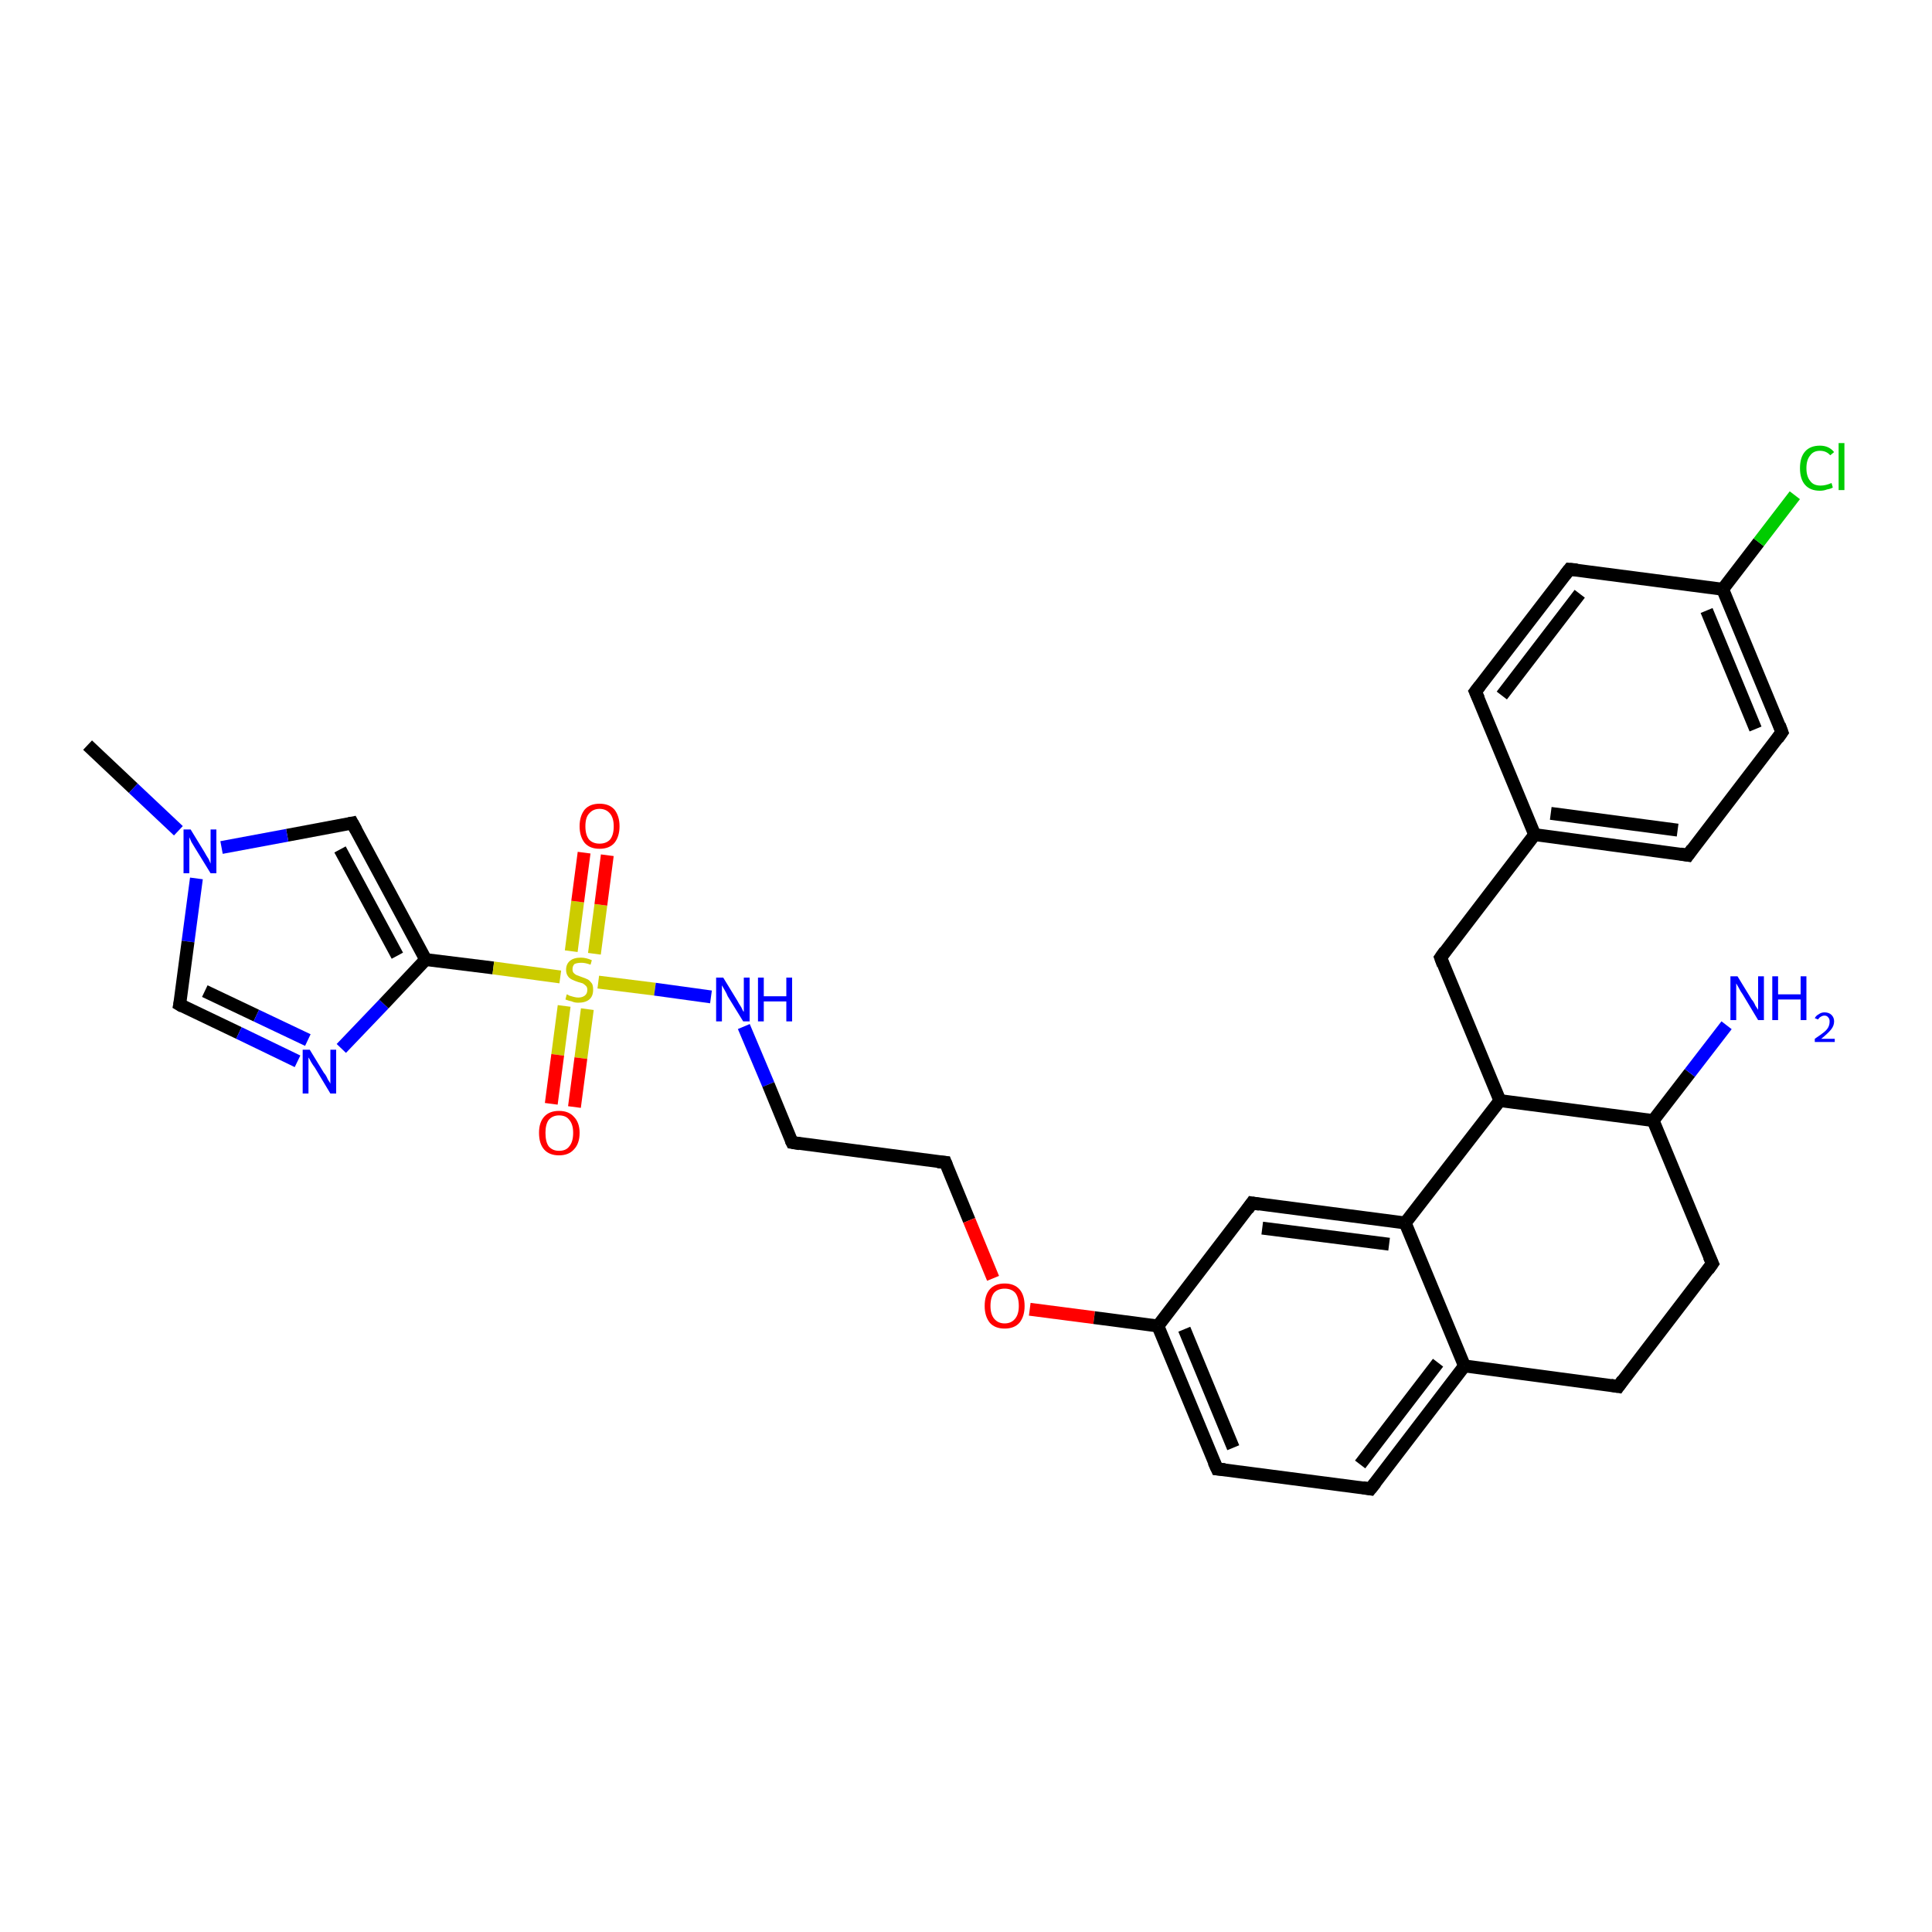 <?xml version='1.0' encoding='iso-8859-1'?>
<svg version='1.1' baseProfile='full'
              xmlns='http://www.w3.org/2000/svg'
                      xmlns:rdkit='http://www.rdkit.org/xml'
                      xmlns:xlink='http://www.w3.org/1999/xlink'
                  xml:space='preserve'
width='300px' height='300px' viewBox='0 0 300 300'>
<!-- END OF HEADER -->
<rect style='opacity:1.0;fill:#FFFFFF;stroke:none' width='300.0' height='300.0' x='0.0' y='0.0'> </rect>
<path class='bond-0 atom-0 atom-1' d='M 13.6,115.7 L 20.7,122.4' style='fill:none;fill-rule:evenodd;stroke:#000000;stroke-width:2.0px;stroke-linecap:butt;stroke-linejoin:miter;stroke-opacity:1' />
<path class='bond-0 atom-0 atom-1' d='M 20.7,122.4 L 27.7,129.0' style='fill:none;fill-rule:evenodd;stroke:#0000FF;stroke-width:2.0px;stroke-linecap:butt;stroke-linejoin:miter;stroke-opacity:1' />
<path class='bond-1 atom-1 atom-2' d='M 30.5,136.4 L 29.2,146.2' style='fill:none;fill-rule:evenodd;stroke:#0000FF;stroke-width:2.0px;stroke-linecap:butt;stroke-linejoin:miter;stroke-opacity:1' />
<path class='bond-1 atom-1 atom-2' d='M 29.2,146.2 L 27.9,156.0' style='fill:none;fill-rule:evenodd;stroke:#000000;stroke-width:2.0px;stroke-linecap:butt;stroke-linejoin:miter;stroke-opacity:1' />
<path class='bond-2 atom-2 atom-3' d='M 27.9,156.0 L 37.1,160.4' style='fill:none;fill-rule:evenodd;stroke:#000000;stroke-width:2.0px;stroke-linecap:butt;stroke-linejoin:miter;stroke-opacity:1' />
<path class='bond-2 atom-2 atom-3' d='M 37.1,160.4 L 46.2,164.8' style='fill:none;fill-rule:evenodd;stroke:#0000FF;stroke-width:2.0px;stroke-linecap:butt;stroke-linejoin:miter;stroke-opacity:1' />
<path class='bond-2 atom-2 atom-3' d='M 31.8,153.9 L 39.8,157.7' style='fill:none;fill-rule:evenodd;stroke:#000000;stroke-width:2.0px;stroke-linecap:butt;stroke-linejoin:miter;stroke-opacity:1' />
<path class='bond-2 atom-2 atom-3' d='M 39.8,157.7 L 47.8,161.5' style='fill:none;fill-rule:evenodd;stroke:#0000FF;stroke-width:2.0px;stroke-linecap:butt;stroke-linejoin:miter;stroke-opacity:1' />
<path class='bond-3 atom-3 atom-4' d='M 53.0,162.8 L 59.6,155.9' style='fill:none;fill-rule:evenodd;stroke:#0000FF;stroke-width:2.0px;stroke-linecap:butt;stroke-linejoin:miter;stroke-opacity:1' />
<path class='bond-3 atom-3 atom-4' d='M 59.6,155.9 L 66.1,149.0' style='fill:none;fill-rule:evenodd;stroke:#000000;stroke-width:2.0px;stroke-linecap:butt;stroke-linejoin:miter;stroke-opacity:1' />
<path class='bond-4 atom-4 atom-5' d='M 66.1,149.0 L 54.7,127.8' style='fill:none;fill-rule:evenodd;stroke:#000000;stroke-width:2.0px;stroke-linecap:butt;stroke-linejoin:miter;stroke-opacity:1' />
<path class='bond-4 atom-4 atom-5' d='M 61.7,148.4 L 52.8,131.9' style='fill:none;fill-rule:evenodd;stroke:#000000;stroke-width:2.0px;stroke-linecap:butt;stroke-linejoin:miter;stroke-opacity:1' />
<path class='bond-5 atom-4 atom-6' d='M 66.1,149.0 L 76.6,150.3' style='fill:none;fill-rule:evenodd;stroke:#000000;stroke-width:2.0px;stroke-linecap:butt;stroke-linejoin:miter;stroke-opacity:1' />
<path class='bond-5 atom-4 atom-6' d='M 76.6,150.3 L 87.0,151.7' style='fill:none;fill-rule:evenodd;stroke:#CCCC00;stroke-width:2.0px;stroke-linecap:butt;stroke-linejoin:miter;stroke-opacity:1' />
<path class='bond-6 atom-6 atom-7' d='M 87.6,156.2 L 86.6,163.8' style='fill:none;fill-rule:evenodd;stroke:#CCCC00;stroke-width:2.0px;stroke-linecap:butt;stroke-linejoin:miter;stroke-opacity:1' />
<path class='bond-6 atom-6 atom-7' d='M 86.6,163.8 L 85.6,171.4' style='fill:none;fill-rule:evenodd;stroke:#FF0000;stroke-width:2.0px;stroke-linecap:butt;stroke-linejoin:miter;stroke-opacity:1' />
<path class='bond-6 atom-6 atom-7' d='M 91.2,156.7 L 90.2,164.3' style='fill:none;fill-rule:evenodd;stroke:#CCCC00;stroke-width:2.0px;stroke-linecap:butt;stroke-linejoin:miter;stroke-opacity:1' />
<path class='bond-6 atom-6 atom-7' d='M 90.2,164.3 L 89.2,171.9' style='fill:none;fill-rule:evenodd;stroke:#FF0000;stroke-width:2.0px;stroke-linecap:butt;stroke-linejoin:miter;stroke-opacity:1' />
<path class='bond-7 atom-6 atom-8' d='M 92.3,148.1 L 93.3,140.5' style='fill:none;fill-rule:evenodd;stroke:#CCCC00;stroke-width:2.0px;stroke-linecap:butt;stroke-linejoin:miter;stroke-opacity:1' />
<path class='bond-7 atom-6 atom-8' d='M 93.3,140.5 L 94.3,132.8' style='fill:none;fill-rule:evenodd;stroke:#FF0000;stroke-width:2.0px;stroke-linecap:butt;stroke-linejoin:miter;stroke-opacity:1' />
<path class='bond-7 atom-6 atom-8' d='M 88.7,147.7 L 89.7,140.0' style='fill:none;fill-rule:evenodd;stroke:#CCCC00;stroke-width:2.0px;stroke-linecap:butt;stroke-linejoin:miter;stroke-opacity:1' />
<path class='bond-7 atom-6 atom-8' d='M 89.7,140.0 L 90.7,132.4' style='fill:none;fill-rule:evenodd;stroke:#FF0000;stroke-width:2.0px;stroke-linecap:butt;stroke-linejoin:miter;stroke-opacity:1' />
<path class='bond-8 atom-6 atom-9' d='M 92.9,152.5 L 101.7,153.6' style='fill:none;fill-rule:evenodd;stroke:#CCCC00;stroke-width:2.0px;stroke-linecap:butt;stroke-linejoin:miter;stroke-opacity:1' />
<path class='bond-8 atom-6 atom-9' d='M 101.7,153.6 L 110.4,154.8' style='fill:none;fill-rule:evenodd;stroke:#0000FF;stroke-width:2.0px;stroke-linecap:butt;stroke-linejoin:miter;stroke-opacity:1' />
<path class='bond-9 atom-9 atom-10' d='M 115.5,159.4 L 119.3,168.4' style='fill:none;fill-rule:evenodd;stroke:#0000FF;stroke-width:2.0px;stroke-linecap:butt;stroke-linejoin:miter;stroke-opacity:1' />
<path class='bond-9 atom-9 atom-10' d='M 119.3,168.4 L 123.0,177.4' style='fill:none;fill-rule:evenodd;stroke:#000000;stroke-width:2.0px;stroke-linecap:butt;stroke-linejoin:miter;stroke-opacity:1' />
<path class='bond-10 atom-10 atom-11' d='M 123.0,177.4 L 146.8,180.5' style='fill:none;fill-rule:evenodd;stroke:#000000;stroke-width:2.0px;stroke-linecap:butt;stroke-linejoin:miter;stroke-opacity:1' />
<path class='bond-11 atom-11 atom-12' d='M 146.8,180.5 L 150.5,189.5' style='fill:none;fill-rule:evenodd;stroke:#000000;stroke-width:2.0px;stroke-linecap:butt;stroke-linejoin:miter;stroke-opacity:1' />
<path class='bond-11 atom-11 atom-12' d='M 150.5,189.5 L 154.2,198.5' style='fill:none;fill-rule:evenodd;stroke:#FF0000;stroke-width:2.0px;stroke-linecap:butt;stroke-linejoin:miter;stroke-opacity:1' />
<path class='bond-12 atom-12 atom-13' d='M 159.9,203.3 L 169.9,204.6' style='fill:none;fill-rule:evenodd;stroke:#FF0000;stroke-width:2.0px;stroke-linecap:butt;stroke-linejoin:miter;stroke-opacity:1' />
<path class='bond-12 atom-12 atom-13' d='M 169.9,204.6 L 179.8,205.9' style='fill:none;fill-rule:evenodd;stroke:#000000;stroke-width:2.0px;stroke-linecap:butt;stroke-linejoin:miter;stroke-opacity:1' />
<path class='bond-13 atom-13 atom-14' d='M 179.8,205.9 L 189.0,228.1' style='fill:none;fill-rule:evenodd;stroke:#000000;stroke-width:2.0px;stroke-linecap:butt;stroke-linejoin:miter;stroke-opacity:1' />
<path class='bond-13 atom-13 atom-14' d='M 183.9,206.4 L 191.5,224.8' style='fill:none;fill-rule:evenodd;stroke:#000000;stroke-width:2.0px;stroke-linecap:butt;stroke-linejoin:miter;stroke-opacity:1' />
<path class='bond-14 atom-14 atom-15' d='M 189.0,228.1 L 212.8,231.2' style='fill:none;fill-rule:evenodd;stroke:#000000;stroke-width:2.0px;stroke-linecap:butt;stroke-linejoin:miter;stroke-opacity:1' />
<path class='bond-15 atom-15 atom-16' d='M 212.8,231.2 L 227.4,212.1' style='fill:none;fill-rule:evenodd;stroke:#000000;stroke-width:2.0px;stroke-linecap:butt;stroke-linejoin:miter;stroke-opacity:1' />
<path class='bond-15 atom-15 atom-16' d='M 211.2,227.4 L 223.3,211.6' style='fill:none;fill-rule:evenodd;stroke:#000000;stroke-width:2.0px;stroke-linecap:butt;stroke-linejoin:miter;stroke-opacity:1' />
<path class='bond-16 atom-16 atom-17' d='M 227.4,212.1 L 251.3,215.3' style='fill:none;fill-rule:evenodd;stroke:#000000;stroke-width:2.0px;stroke-linecap:butt;stroke-linejoin:miter;stroke-opacity:1' />
<path class='bond-17 atom-17 atom-18' d='M 251.3,215.3 L 265.9,196.2' style='fill:none;fill-rule:evenodd;stroke:#000000;stroke-width:2.0px;stroke-linecap:butt;stroke-linejoin:miter;stroke-opacity:1' />
<path class='bond-18 atom-18 atom-19' d='M 265.9,196.2 L 256.7,174.0' style='fill:none;fill-rule:evenodd;stroke:#000000;stroke-width:2.0px;stroke-linecap:butt;stroke-linejoin:miter;stroke-opacity:1' />
<path class='bond-19 atom-19 atom-20' d='M 256.7,174.0 L 262.4,166.6' style='fill:none;fill-rule:evenodd;stroke:#000000;stroke-width:2.0px;stroke-linecap:butt;stroke-linejoin:miter;stroke-opacity:1' />
<path class='bond-19 atom-19 atom-20' d='M 262.4,166.6 L 268.1,159.2' style='fill:none;fill-rule:evenodd;stroke:#0000FF;stroke-width:2.0px;stroke-linecap:butt;stroke-linejoin:miter;stroke-opacity:1' />
<path class='bond-20 atom-19 atom-21' d='M 256.7,174.0 L 232.9,170.9' style='fill:none;fill-rule:evenodd;stroke:#000000;stroke-width:2.0px;stroke-linecap:butt;stroke-linejoin:miter;stroke-opacity:1' />
<path class='bond-21 atom-21 atom-22' d='M 232.9,170.9 L 223.7,148.7' style='fill:none;fill-rule:evenodd;stroke:#000000;stroke-width:2.0px;stroke-linecap:butt;stroke-linejoin:miter;stroke-opacity:1' />
<path class='bond-22 atom-22 atom-23' d='M 223.7,148.7 L 238.3,129.6' style='fill:none;fill-rule:evenodd;stroke:#000000;stroke-width:2.0px;stroke-linecap:butt;stroke-linejoin:miter;stroke-opacity:1' />
<path class='bond-23 atom-23 atom-24' d='M 238.3,129.6 L 262.1,132.8' style='fill:none;fill-rule:evenodd;stroke:#000000;stroke-width:2.0px;stroke-linecap:butt;stroke-linejoin:miter;stroke-opacity:1' />
<path class='bond-23 atom-23 atom-24' d='M 240.8,126.3 L 260.5,128.9' style='fill:none;fill-rule:evenodd;stroke:#000000;stroke-width:2.0px;stroke-linecap:butt;stroke-linejoin:miter;stroke-opacity:1' />
<path class='bond-24 atom-24 atom-25' d='M 262.1,132.8 L 276.7,113.7' style='fill:none;fill-rule:evenodd;stroke:#000000;stroke-width:2.0px;stroke-linecap:butt;stroke-linejoin:miter;stroke-opacity:1' />
<path class='bond-25 atom-25 atom-26' d='M 276.7,113.7 L 267.5,91.5' style='fill:none;fill-rule:evenodd;stroke:#000000;stroke-width:2.0px;stroke-linecap:butt;stroke-linejoin:miter;stroke-opacity:1' />
<path class='bond-25 atom-25 atom-26' d='M 272.6,113.2 L 265.0,94.8' style='fill:none;fill-rule:evenodd;stroke:#000000;stroke-width:2.0px;stroke-linecap:butt;stroke-linejoin:miter;stroke-opacity:1' />
<path class='bond-26 atom-26 atom-27' d='M 267.5,91.5 L 273.1,84.2' style='fill:none;fill-rule:evenodd;stroke:#000000;stroke-width:2.0px;stroke-linecap:butt;stroke-linejoin:miter;stroke-opacity:1' />
<path class='bond-26 atom-26 atom-27' d='M 273.1,84.2 L 278.7,76.9' style='fill:none;fill-rule:evenodd;stroke:#00CC00;stroke-width:2.0px;stroke-linecap:butt;stroke-linejoin:miter;stroke-opacity:1' />
<path class='bond-27 atom-26 atom-28' d='M 267.5,91.5 L 243.7,88.4' style='fill:none;fill-rule:evenodd;stroke:#000000;stroke-width:2.0px;stroke-linecap:butt;stroke-linejoin:miter;stroke-opacity:1' />
<path class='bond-28 atom-28 atom-29' d='M 243.7,88.4 L 229.1,107.4' style='fill:none;fill-rule:evenodd;stroke:#000000;stroke-width:2.0px;stroke-linecap:butt;stroke-linejoin:miter;stroke-opacity:1' />
<path class='bond-28 atom-28 atom-29' d='M 245.3,92.2 L 233.2,108.0' style='fill:none;fill-rule:evenodd;stroke:#000000;stroke-width:2.0px;stroke-linecap:butt;stroke-linejoin:miter;stroke-opacity:1' />
<path class='bond-29 atom-21 atom-30' d='M 232.9,170.9 L 218.2,189.9' style='fill:none;fill-rule:evenodd;stroke:#000000;stroke-width:2.0px;stroke-linecap:butt;stroke-linejoin:miter;stroke-opacity:1' />
<path class='bond-30 atom-30 atom-31' d='M 218.2,189.9 L 194.4,186.8' style='fill:none;fill-rule:evenodd;stroke:#000000;stroke-width:2.0px;stroke-linecap:butt;stroke-linejoin:miter;stroke-opacity:1' />
<path class='bond-30 atom-30 atom-31' d='M 215.7,193.2 L 196.0,190.7' style='fill:none;fill-rule:evenodd;stroke:#000000;stroke-width:2.0px;stroke-linecap:butt;stroke-linejoin:miter;stroke-opacity:1' />
<path class='bond-31 atom-5 atom-1' d='M 54.7,127.8 L 44.6,129.7' style='fill:none;fill-rule:evenodd;stroke:#000000;stroke-width:2.0px;stroke-linecap:butt;stroke-linejoin:miter;stroke-opacity:1' />
<path class='bond-31 atom-5 atom-1' d='M 44.6,129.7 L 34.4,131.6' style='fill:none;fill-rule:evenodd;stroke:#0000FF;stroke-width:2.0px;stroke-linecap:butt;stroke-linejoin:miter;stroke-opacity:1' />
<path class='bond-32 atom-31 atom-13' d='M 194.4,186.8 L 179.8,205.9' style='fill:none;fill-rule:evenodd;stroke:#000000;stroke-width:2.0px;stroke-linecap:butt;stroke-linejoin:miter;stroke-opacity:1' />
<path class='bond-33 atom-30 atom-16' d='M 218.2,189.9 L 227.4,212.1' style='fill:none;fill-rule:evenodd;stroke:#000000;stroke-width:2.0px;stroke-linecap:butt;stroke-linejoin:miter;stroke-opacity:1' />
<path class='bond-34 atom-29 atom-23' d='M 229.1,107.4 L 238.3,129.6' style='fill:none;fill-rule:evenodd;stroke:#000000;stroke-width:2.0px;stroke-linecap:butt;stroke-linejoin:miter;stroke-opacity:1' />
<path d='M 28.0,155.5 L 27.9,156.0 L 28.4,156.3' style='fill:none;stroke:#000000;stroke-width:2.0px;stroke-linecap:butt;stroke-linejoin:miter;stroke-opacity:1;' />
<path d='M 55.3,128.9 L 54.7,127.8 L 54.2,127.9' style='fill:none;stroke:#000000;stroke-width:2.0px;stroke-linecap:butt;stroke-linejoin:miter;stroke-opacity:1;' />
<path d='M 122.8,177.0 L 123.0,177.4 L 124.2,177.6' style='fill:none;stroke:#000000;stroke-width:2.0px;stroke-linecap:butt;stroke-linejoin:miter;stroke-opacity:1;' />
<path d='M 145.6,180.4 L 146.8,180.5 L 147.0,181.0' style='fill:none;stroke:#000000;stroke-width:2.0px;stroke-linecap:butt;stroke-linejoin:miter;stroke-opacity:1;' />
<path d='M 188.5,227.0 L 189.0,228.1 L 190.2,228.2' style='fill:none;stroke:#000000;stroke-width:2.0px;stroke-linecap:butt;stroke-linejoin:miter;stroke-opacity:1;' />
<path d='M 211.6,231.0 L 212.8,231.2 L 213.6,230.2' style='fill:none;stroke:#000000;stroke-width:2.0px;stroke-linecap:butt;stroke-linejoin:miter;stroke-opacity:1;' />
<path d='M 250.1,215.1 L 251.3,215.3 L 252.0,214.3' style='fill:none;stroke:#000000;stroke-width:2.0px;stroke-linecap:butt;stroke-linejoin:miter;stroke-opacity:1;' />
<path d='M 265.2,197.2 L 265.9,196.2 L 265.4,195.1' style='fill:none;stroke:#000000;stroke-width:2.0px;stroke-linecap:butt;stroke-linejoin:miter;stroke-opacity:1;' />
<path d='M 224.1,149.8 L 223.7,148.7 L 224.4,147.7' style='fill:none;stroke:#000000;stroke-width:2.0px;stroke-linecap:butt;stroke-linejoin:miter;stroke-opacity:1;' />
<path d='M 260.9,132.6 L 262.1,132.8 L 262.8,131.8' style='fill:none;stroke:#000000;stroke-width:2.0px;stroke-linecap:butt;stroke-linejoin:miter;stroke-opacity:1;' />
<path d='M 276.0,114.7 L 276.7,113.7 L 276.3,112.6' style='fill:none;stroke:#000000;stroke-width:2.0px;stroke-linecap:butt;stroke-linejoin:miter;stroke-opacity:1;' />
<path d='M 244.9,88.5 L 243.7,88.4 L 243.0,89.3' style='fill:none;stroke:#000000;stroke-width:2.0px;stroke-linecap:butt;stroke-linejoin:miter;stroke-opacity:1;' />
<path d='M 229.8,106.5 L 229.1,107.4 L 229.6,108.5' style='fill:none;stroke:#000000;stroke-width:2.0px;stroke-linecap:butt;stroke-linejoin:miter;stroke-opacity:1;' />
<path d='M 195.6,187.0 L 194.4,186.8 L 193.7,187.8' style='fill:none;stroke:#000000;stroke-width:2.0px;stroke-linecap:butt;stroke-linejoin:miter;stroke-opacity:1;' />
<path class='atom-1' d='M 29.6 128.8
L 31.8 132.4
Q 32.0 132.8, 32.4 133.4
Q 32.7 134.1, 32.7 134.1
L 32.7 128.8
L 33.6 128.8
L 33.6 135.6
L 32.7 135.6
L 30.3 131.7
Q 30.0 131.2, 29.7 130.7
Q 29.5 130.2, 29.4 130.0
L 29.4 135.6
L 28.5 135.6
L 28.5 128.8
L 29.6 128.8
' fill='#0000FF'/>
<path class='atom-3' d='M 48.1 163.0
L 50.3 166.6
Q 50.6 166.9, 50.9 167.6
Q 51.3 168.2, 51.3 168.3
L 51.3 163.0
L 52.2 163.0
L 52.2 169.8
L 51.3 169.8
L 48.9 165.8
Q 48.6 165.4, 48.3 164.9
Q 48.0 164.3, 47.9 164.2
L 47.9 169.8
L 47.0 169.8
L 47.0 163.0
L 48.1 163.0
' fill='#0000FF'/>
<path class='atom-6' d='M 88.0 154.4
Q 88.1 154.4, 88.4 154.6
Q 88.8 154.7, 89.1 154.8
Q 89.5 154.9, 89.8 154.9
Q 90.4 154.9, 90.8 154.6
Q 91.2 154.3, 91.2 153.7
Q 91.2 153.3, 91.0 153.1
Q 90.8 152.9, 90.5 152.7
Q 90.2 152.6, 89.8 152.5
Q 89.2 152.3, 88.8 152.1
Q 88.4 151.9, 88.2 151.6
Q 87.9 151.2, 87.9 150.6
Q 87.9 149.7, 88.5 149.2
Q 89.1 148.7, 90.2 148.7
Q 91.0 148.7, 91.9 149.1
L 91.7 149.8
Q 90.9 149.5, 90.3 149.5
Q 89.6 149.5, 89.2 149.7
Q 88.9 150.0, 88.9 150.5
Q 88.9 150.9, 89.1 151.1
Q 89.3 151.3, 89.5 151.4
Q 89.8 151.5, 90.3 151.7
Q 90.9 151.9, 91.3 152.1
Q 91.6 152.3, 91.9 152.7
Q 92.1 153.0, 92.1 153.7
Q 92.1 154.7, 91.5 155.2
Q 90.9 155.7, 89.8 155.7
Q 89.2 155.7, 88.8 155.5
Q 88.3 155.4, 87.8 155.2
L 88.0 154.4
' fill='#CCCC00'/>
<path class='atom-7' d='M 83.7 175.9
Q 83.7 174.3, 84.5 173.4
Q 85.3 172.5, 86.8 172.5
Q 88.3 172.5, 89.1 173.4
Q 90.0 174.3, 90.0 175.9
Q 90.0 177.6, 89.1 178.5
Q 88.3 179.4, 86.8 179.4
Q 85.3 179.4, 84.5 178.5
Q 83.7 177.6, 83.7 175.9
M 86.8 178.7
Q 87.9 178.7, 88.4 178.0
Q 89.0 177.3, 89.0 175.9
Q 89.0 174.6, 88.4 173.9
Q 87.9 173.2, 86.8 173.2
Q 85.8 173.2, 85.2 173.9
Q 84.7 174.6, 84.7 175.9
Q 84.7 177.3, 85.2 178.0
Q 85.8 178.7, 86.8 178.7
' fill='#FF0000'/>
<path class='atom-8' d='M 90.0 128.3
Q 90.0 126.7, 90.8 125.7
Q 91.6 124.8, 93.1 124.8
Q 94.6 124.8, 95.4 125.7
Q 96.2 126.7, 96.2 128.3
Q 96.2 129.9, 95.4 130.9
Q 94.6 131.8, 93.1 131.8
Q 91.6 131.8, 90.8 130.9
Q 90.0 129.9, 90.0 128.3
M 93.1 131.0
Q 94.1 131.0, 94.7 130.4
Q 95.3 129.7, 95.3 128.3
Q 95.3 127.0, 94.7 126.3
Q 94.1 125.6, 93.1 125.6
Q 92.1 125.6, 91.5 126.3
Q 90.9 126.9, 90.9 128.3
Q 90.9 129.7, 91.5 130.4
Q 92.1 131.0, 93.1 131.0
' fill='#FF0000'/>
<path class='atom-9' d='M 112.3 151.8
L 114.5 155.4
Q 114.7 155.8, 115.1 156.4
Q 115.4 157.1, 115.5 157.1
L 115.5 151.8
L 116.4 151.8
L 116.4 158.6
L 115.4 158.6
L 113.0 154.7
Q 112.8 154.2, 112.5 153.7
Q 112.2 153.2, 112.1 153.0
L 112.1 158.6
L 111.2 158.6
L 111.2 151.8
L 112.3 151.8
' fill='#0000FF'/>
<path class='atom-9' d='M 117.7 151.8
L 118.6 151.8
L 118.6 154.7
L 122.1 154.7
L 122.1 151.8
L 123.0 151.8
L 123.0 158.6
L 122.1 158.6
L 122.1 155.5
L 118.6 155.5
L 118.6 158.6
L 117.7 158.6
L 117.7 151.8
' fill='#0000FF'/>
<path class='atom-12' d='M 152.9 202.8
Q 152.9 201.1, 153.7 200.2
Q 154.5 199.3, 156.0 199.3
Q 157.5 199.3, 158.3 200.2
Q 159.1 201.1, 159.1 202.8
Q 159.1 204.4, 158.3 205.4
Q 157.5 206.3, 156.0 206.3
Q 154.5 206.3, 153.7 205.4
Q 152.9 204.4, 152.9 202.8
M 156.0 205.5
Q 157.0 205.5, 157.6 204.8
Q 158.2 204.1, 158.2 202.8
Q 158.2 201.4, 157.6 200.7
Q 157.0 200.1, 156.0 200.1
Q 155.0 200.1, 154.4 200.7
Q 153.8 201.4, 153.8 202.8
Q 153.8 204.1, 154.4 204.8
Q 155.0 205.5, 156.0 205.5
' fill='#FF0000'/>
<path class='atom-20' d='M 269.8 151.6
L 272.0 155.2
Q 272.3 155.5, 272.6 156.2
Q 273.0 156.8, 273.0 156.8
L 273.0 151.6
L 273.9 151.6
L 273.9 158.4
L 273.0 158.4
L 270.6 154.4
Q 270.3 154.0, 270.0 153.4
Q 269.7 152.9, 269.6 152.7
L 269.6 158.4
L 268.7 158.4
L 268.7 151.6
L 269.8 151.6
' fill='#0000FF'/>
<path class='atom-20' d='M 275.2 151.6
L 276.1 151.6
L 276.1 154.4
L 279.6 154.4
L 279.6 151.6
L 280.5 151.6
L 280.5 158.4
L 279.6 158.4
L 279.6 155.2
L 276.1 155.2
L 276.1 158.4
L 275.2 158.4
L 275.2 151.6
' fill='#0000FF'/>
<path class='atom-20' d='M 281.8 158.1
Q 282.0 157.7, 282.4 157.5
Q 282.8 157.2, 283.3 157.2
Q 284.0 157.2, 284.4 157.6
Q 284.8 158.0, 284.8 158.6
Q 284.8 159.3, 284.3 159.9
Q 283.8 160.5, 282.8 161.3
L 284.9 161.3
L 284.9 161.8
L 281.8 161.8
L 281.8 161.3
Q 282.7 160.7, 283.2 160.3
Q 283.7 159.9, 283.9 159.5
Q 284.1 159.1, 284.1 158.6
Q 284.1 158.2, 283.9 158.0
Q 283.7 157.7, 283.3 157.7
Q 283.0 157.7, 282.7 157.9
Q 282.5 158.0, 282.3 158.3
L 281.8 158.1
' fill='#0000FF'/>
<path class='atom-27' d='M 279.5 72.7
Q 279.5 71.0, 280.3 70.1
Q 281.1 69.2, 282.6 69.2
Q 284.0 69.2, 284.8 70.2
L 284.2 70.7
Q 283.6 70.0, 282.6 70.0
Q 281.6 70.0, 281.1 70.7
Q 280.5 71.4, 280.5 72.7
Q 280.5 74.0, 281.1 74.7
Q 281.6 75.4, 282.7 75.4
Q 283.5 75.4, 284.4 75.0
L 284.6 75.7
Q 284.3 75.9, 283.7 76.0
Q 283.2 76.2, 282.6 76.2
Q 281.1 76.2, 280.3 75.3
Q 279.5 74.4, 279.5 72.7
' fill='#00CC00'/>
<path class='atom-27' d='M 285.5 68.8
L 286.4 68.8
L 286.4 76.1
L 285.5 76.1
L 285.5 68.8
' fill='#00CC00'/>
</svg>
